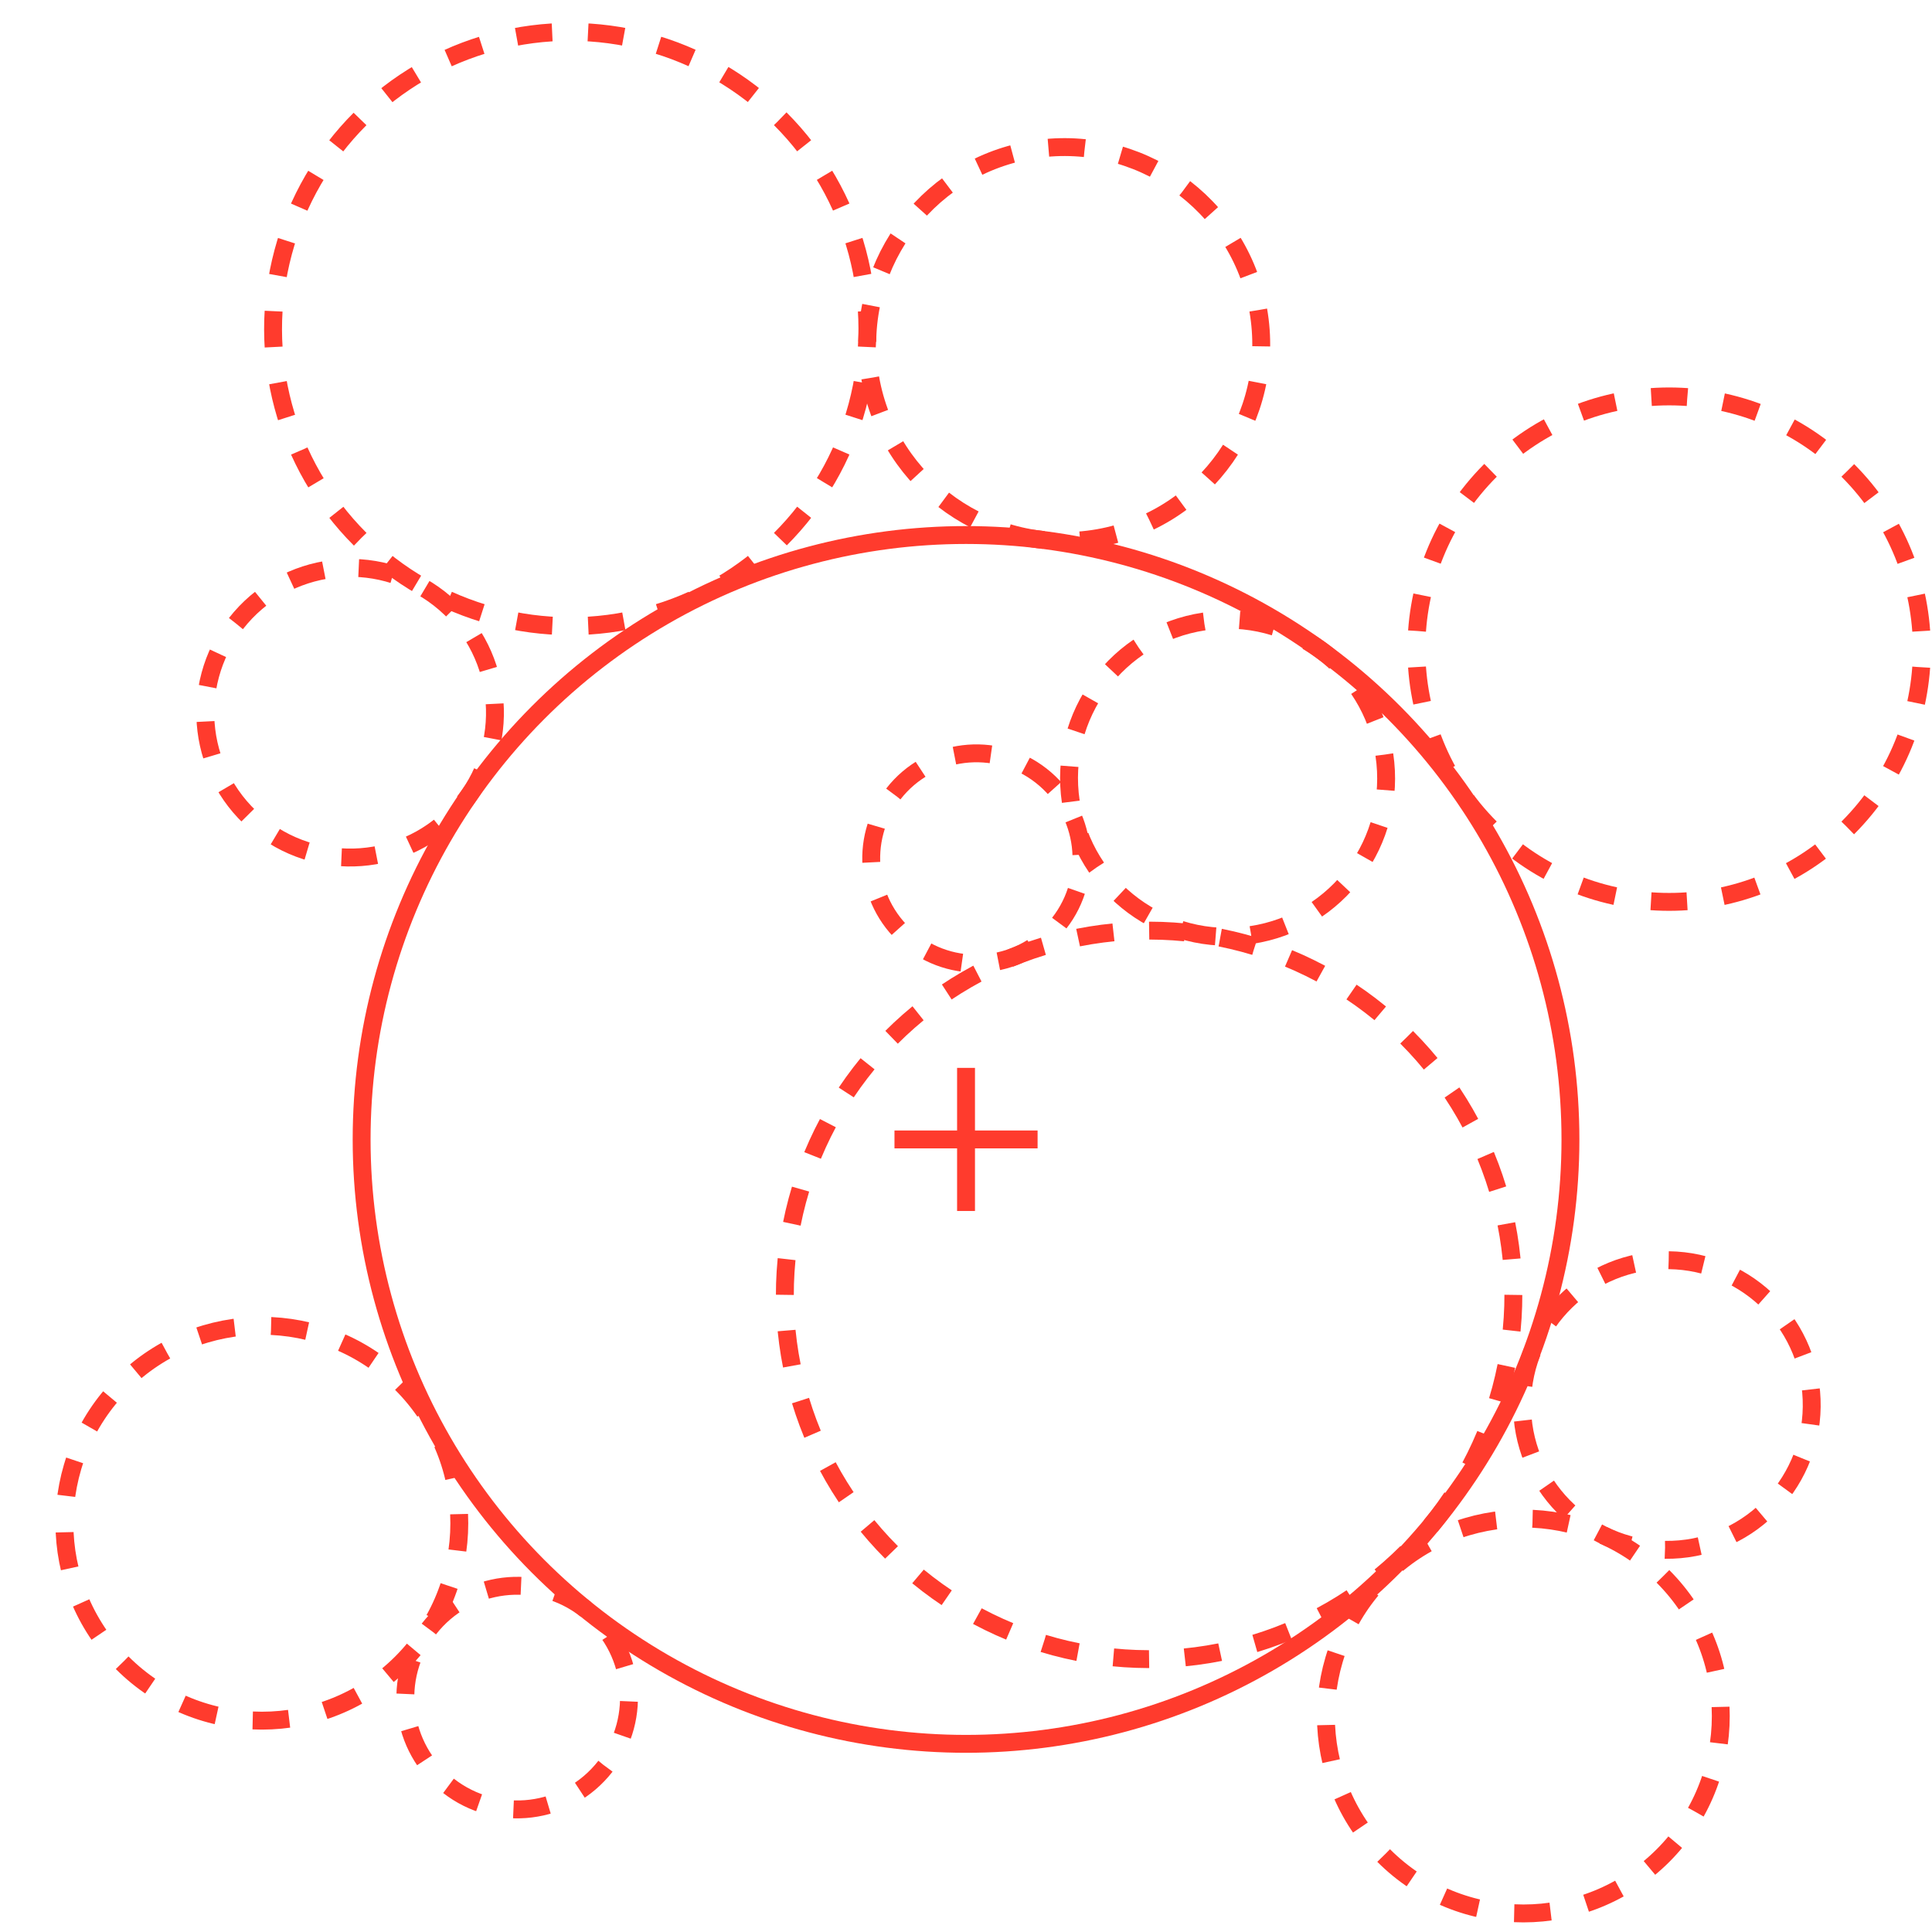 <?xml version="1.0" encoding="UTF-8"?>
<svg id="Ebene_1" data-name="Ebene 1" xmlns="http://www.w3.org/2000/svg" viewBox="0 0 1080 1080">
  <defs>
    <style>
      .cls-1, .cls-2, .cls-3, .cls-4, .cls-5, .cls-6, .cls-7, .cls-8, .cls-9, .cls-10 {
        fill: none;
        stroke: #ff3b2d;
        stroke-miterlimit: 10;
        stroke-width: 10px;
      }

      .cls-2 {
        stroke-dasharray: 19.89 19.89;
      }

      .cls-3 {
        stroke-dasharray: 19.63 19.63;
      }

      .cls-4 {
        stroke-dasharray: 19.57 19.57;
      }

      .cls-5 {
        stroke-dasharray: 20.4 20.4;
      }

      .cls-6 {
        stroke-dasharray: 20.35 20.35;
      }

      .cls-7 {
        stroke-dasharray: 20.51 20.51;
      }

      .cls-8 {
        stroke-dasharray: 20.07 20.07;
      }

      .cls-9 {
        stroke-dasharray: 19.99 19.99;
      }

      .cls-10 {
        stroke-dasharray: 20.18 20.18;
      }
    </style>
  </defs>
  <circle class="cls-1" cx="540.02" cy="636.95" r="337.87"/>
  <g>
    <line class="cls-1" x1="540.02" y1="596.95" x2="540.02" y2="676.95"/>
    <line class="cls-1" x1="580.02" y1="636.95" x2="500.02" y2="636.95"/>
  </g>
  <circle class="cls-8" cx="318.77" cy="183.92" r="166.12" transform="translate(-36.69 279.28) rotate(-45)"/>
  <circle class="cls-6" cx="594.92" cy="192.37" r="110.1" transform="translate(-24.26 105.44) rotate(-9.93)"/>
  <circle class="cls-10" cx="933.05" cy="362.88" r="141.28" transform="translate(16.69 766.05) rotate(-45)"/>
  <circle class="cls-2" cx="686.21" cy="435.08" r="88.62" transform="translate(-57.1 106.95) rotate(-8.56)"/>
  <path class="cls-7" d="M499.47,443.71c19.99-25.58,56.92-30.12,82.5-10.13,25.58,19.98,30.11,56.92,10.13,82.5-19.99,25.58-56.92,30.12-82.5,10.13-25.58-19.98-30.11-56.92-10.13-82.5Z"/>
  <circle class="cls-9" cx="642.37" cy="723.85" r="203.62" transform="translate(-323.7 666.23) rotate(-45)"/>
  <path class="cls-4" d="M131.92,348.55c27.53-35.24,78.41-41.48,113.65-13.95,35.24,27.53,41.48,78.41,13.95,113.65-27.53,35.24-78.41,41.48-113.65,13.95-35.24-27.53-41.48-78.41-13.95-113.65Z"/>
  <circle class="cls-4" cx="931.78" cy="785.39" r="80.96" transform="translate(134.93 1707.39) rotate(-89.29)"/>
  <circle class="cls-5" cx="851.56" cy="959.26" r="110.37" transform="translate(-428.88 883.1) rotate(-45)"/>
  <circle class="cls-5" cx="146.39" cy="851.49" r="110.37" transform="translate(-559.22 352.91) rotate(-45)"/>
  <path class="cls-3" d="M239.85,910.48c21.25-27.2,60.53-32.03,87.74-10.77,27.2,21.25,32.03,60.53,10.77,87.74-21.25,27.2-60.53,32.03-87.74,10.77s-32.03-60.53-10.77-87.74Z"/>
</svg>